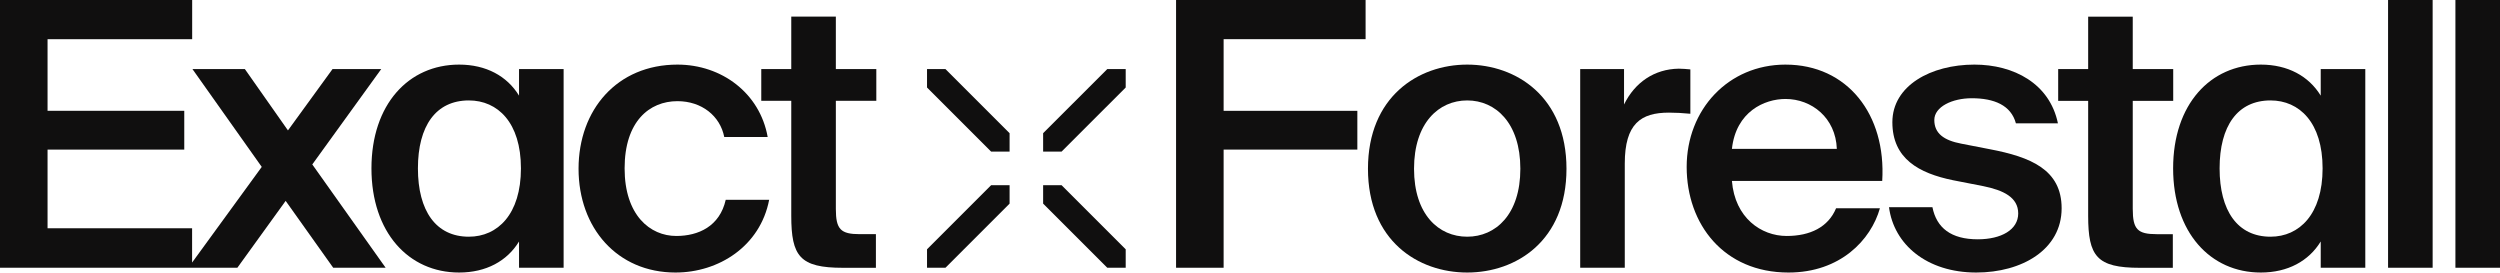 <svg xmlns="http://www.w3.org/2000/svg" id="Layer_1" data-name="Layer 1" viewBox="0 0 2390.45 260.59"><defs><style>      .cls-1 {        fill: #100f0f;        stroke-width: 0px;      }    </style></defs><polygon class="cls-1" points="298.65 157.17 364.53 66.04 317.96 66.04 275.33 124.69 234.13 66.04 184.01 66.04 250.28 159.59 183.68 251.05 183.68 218.24 45.47 218.24 45.47 143.03 176.19 143.03 176.19 105.97 45.47 105.97 45.47 37.45 183.75 37.45 183.75 0 0 0 0 256.01 180.07 256.01 183.68 256.01 226.96 256.01 273.14 192.07 318.61 256.01 368.73 256.01 298.52 157.11 298.65 157.17"></polygon><path class="cls-1" d="M496.29,91.45c-11.43-18.72-31.52-29.68-57.29-29.68-48.37,0-83.83,38.08-83.83,99.22s35.46,99.6,83.83,99.6c25.77,0,45.86-10.95,57.29-29.68v25.09h42.63V66.04h-42.63v25.41ZM448.31,226.33c-31.52,0-48.7-24.77-48.7-65.34s17.18-64.96,48.7-64.96c27.58,0,49.8,21.14,49.8,64.96s-22.22,65.34-49.8,65.34Z"></path><path class="cls-1" d="M646.65,225.63c-25.06,0-49.41-19.8-49.41-64.64s23.64-64.26,50.51-64.26c23.25,0,40.82,14.14,44.76,34.26h41.53c-7.49-42.03-44.05-69.22-86.29-69.22-57.67,0-94.55,43.11-94.55,99.6s36.88,99.22,92.74,99.22c41.14,0,80.93-25.03,89.52-69.54h-41.53c-5.75,25.41-26.16,34.58-47.28,34.58Z"></path><path class="cls-1" d="M799.22,15.85h-42.63v50.18h-28.68v30.38h28.68v109.85c0,38.85,8.2,49.8,49.41,49.8h31.52v-32.16h-15.37c-18.28,0-22.93-4.59-22.93-24.01v-103.49h38.69v-30.38h-38.69V15.85Z"></path><polygon class="cls-1" points="1124.53 256.01 1170 256.01 1170 143.03 1297.87 143.03 1297.87 105.97 1170 105.97 1170 37.45 1305.75 37.45 1305.75 0 1124.53 0 1124.53 256.01"></polygon><path class="cls-1" d="M1402.9,61.77c-46.89,0-94.88,30.76-94.88,99.6s47.92,99.22,94.88,99.22,94.94-30.38,94.94-99.22-48.05-99.6-94.94-99.6ZM1402.9,226.33c-27.19,0-50.83-21.14-50.83-64.96s23.64-65.34,50.83-65.34,50.83,21.59,50.83,65.34-23.64,64.96-50.83,64.96Z"></path><path class="cls-1" d="M1616.29,108.71v-42.35c-3.23-.32-7.88-.7-11.11-.7-23.32.38-41.92,13.06-52.31,34.26v-33.88h-41.92v189.97h42.63v-99.6c0-38.15,15.37-48.72,42.24-48.72,6.46,0,13.24.38,20.41,1.08l.06-.06Z"></path><path class="cls-1" d="M1707.31,61.77c-54.83,0-94.55,43.05-94.55,97.82s35.46,101,97.39,101c49.42,0,78.8-31.08,87.39-61.45h-41.92c-7.5,18.02-24.74,26.49-47.27,26.49-24.36,0-49.48-17.32-52.32-52.6h143.71c3.94-63.56-33.32-111.25-92.43-111.25ZM1656.03,142.33c3.94-35.66,31.12-47.7,51.23-47.7,25.06,0,47.99,18.02,49.08,47.7h-100.31Z"></path><path class="cls-1" d="M1902.51,142.65l-27.2-5.29c-16.79-3.18-25.76-9.93-25.76-22.61s17.18-20.82,35.77-20.82c21.45,0,37.59,6.69,42.25,24.01h40.17c-7.88-38.15-42.3-56.17-79.89-56.17-41.53,0-78.41,20.12-78.41,55.09s25.46,48.78,58,55.47l29.01,5.67c18.99,3.89,33.32,10.57,33.32,26.11s-16.15,24.71-38.69,24.71c-25.44,0-39.39-10.89-43.33-30.7h-41.53c4.66,35.66,36.16,62.47,83.45,62.47,43.65,0,81.62-21.91,81.62-61.45,0-37.06-29.76-49.04-68.77-56.49Z"></path><path class="cls-1" d="M2039.29,199.9v-103.48h38.69v-30.38h-38.69V15.92h-42.63v50.12h-28.67v30.38h28.67v109.85c0,38.85,8.21,49.8,49.42,49.8h31.53v-32.16h-15.38c-18.27,0-22.93-4.58-22.93-24.01Z"></path><path class="cls-1" d="M2219.03,91.45c-11.44-18.72-31.53-29.68-57.3-29.68-48.37,0-83.83,38.08-83.83,99.22s35.47,99.6,83.83,99.6c25.77,0,45.86-10.95,57.3-29.68v25.09h42.62V66.04h-42.62v25.41ZM2171.04,226.33c-31.53,0-48.7-24.77-48.7-65.34s17.18-64.96,48.7-64.96c27.57,0,49.78,21.14,49.78,64.96s-22.21,65.34-49.78,65.34Z"></path><rect class="cls-1" x="2283.42" width="42.62" height="256.01"></rect><rect class="cls-1" x="2347.82" width="42.63" height="256.01"></rect><polygon class="cls-1" points="886.4 238.38 886.4 256.01 904.03 256.01 965.35 194.69 965.35 177.06 947.72 177.06 886.4 238.38"></polygon><polygon class="cls-1" points="997.42 177.06 997.42 194.69 1058.75 256.01 1076.37 256.01 1076.37 238.38 1015.05 177.06 997.42 177.06"></polygon><polygon class="cls-1" points="997.42 127.36 997.42 144.99 1015.05 144.99 1076.37 83.67 1076.37 66.05 1058.75 66.05 997.42 127.36"></polygon><polygon class="cls-1" points="886.4 66.05 886.4 83.67 947.72 144.99 965.35 144.99 965.35 127.36 904.03 66.05 886.4 66.05"></polygon></svg>